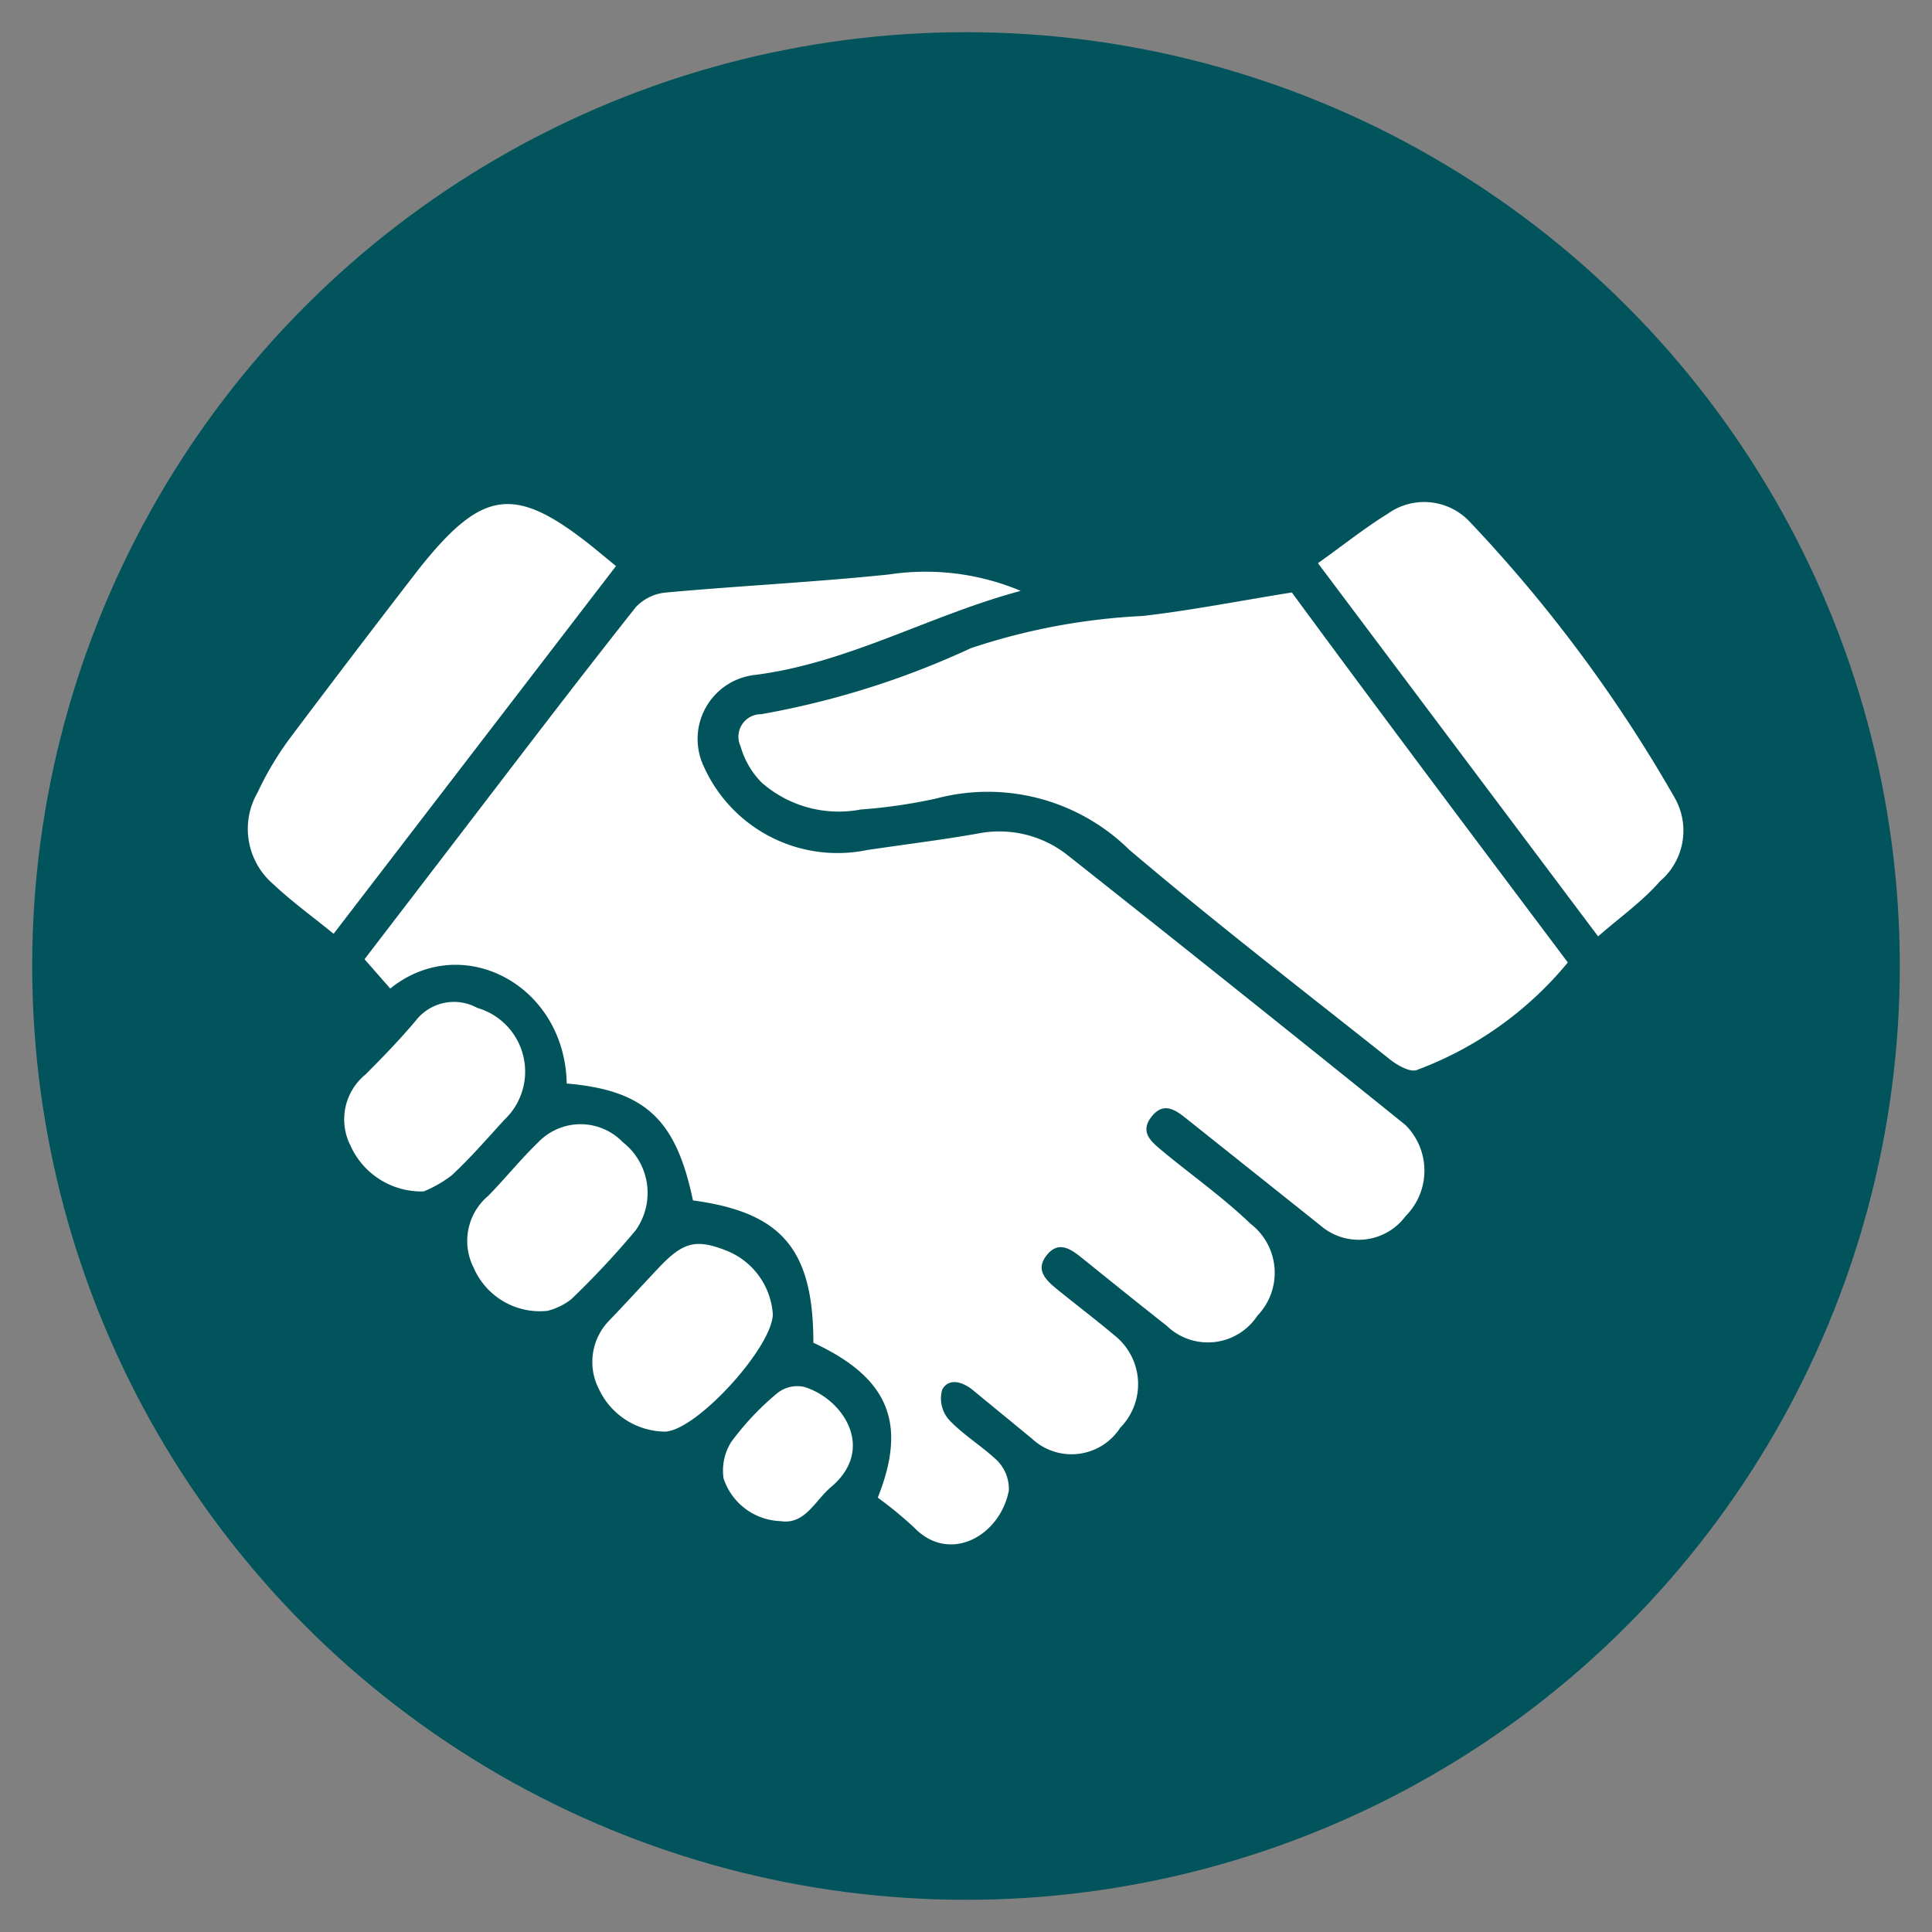 <svg id="Layer_1" data-name="Layer 1" xmlns="http://www.w3.org/2000/svg" viewBox="0 0 60 60"><rect x="0" y="0" width="60" height="60" fill="#808080" stroke="none"/><defs><style>.cls-1{fill:#01545c;}.cls-2{fill:#fff;}</style></defs><circle class="cls-1" cx="30" cy="30" r="29"/><path class="cls-2" d="M17.6,33.65c-.06-3.08-3.26-4.74-5.48-2.95l-.8-.91,2.79-3.64c1.87-2.44,3.73-4.89,5.64-7.3a1.47,1.47,0,0,1,.95-.45c2.3-.21,4.61-.32,6.91-.56a7.63,7.63,0,0,1,4.09.51c-2.84.76-5.35,2.24-8.25,2.61a2,2,0,0,0-1.59,2.85,4.55,4.55,0,0,0,5.06,2.59c1.14-.17,2.29-.31,3.43-.51a3.42,3.42,0,0,1,2.82.68q5.27,4.17,10.48,8.37a2,2,0,0,1,0,2.83,1.81,1.81,0,0,1-2.64.29L36.92,34.8c-.35-.28-.75-.63-1.15-.13s0,.8.36,1.1C37,36.49,38,37.2,38.83,38a1.92,1.92,0,0,1,.22,2.86,1.84,1.84,0,0,1-2.82.31c-.89-.7-1.77-1.41-2.65-2.12-.35-.28-.72-.52-1.08-.06s0,.78.33,1.05c.59.48,1.2.94,1.78,1.43a1.93,1.93,0,0,1,.18,2.87,1.8,1.8,0,0,1-2.74.34L30.2,43.16c-.34-.27-.75-.36-.94,0a1,1,0,0,0,.21.93c.44.47,1,.8,1.5,1.27a1.25,1.25,0,0,1,.36.93c-.27,1.41-1.84,2.29-2.94,1.15a12.39,12.39,0,0,0-1.13-.93c.93-2.33.32-3.73-2-4.81,0-2.92-1-4.05-3.74-4.42C21,34.79,20.06,33.86,17.6,33.65Z"/><path class="cls-2" d="M48.69,29.89A11.06,11.06,0,0,1,44,33.23c-.2.08-.59-.14-.81-.31-2.72-2.16-5.47-4.28-8.12-6.53a6.26,6.26,0,0,0-6-1.59,16.49,16.49,0,0,1-2.34.34,3.63,3.63,0,0,1-3.08-.84A2.61,2.61,0,0,1,23,23.18a.7.7,0,0,1,.64-1,26.37,26.37,0,0,0,6.51-2.05,19.8,19.8,0,0,1,5.33-1c1.5-.17,3-.47,4.64-.73C42.86,22.13,45.77,26,48.69,29.89Z"/><path class="cls-2" d="M19.13,17.58,10.36,29c-.66-.54-1.3-1-1.86-1.53A2.26,2.26,0,0,1,8,24.61a9.85,9.85,0,0,1,1-1.68q2-2.66,4-5.25c2-2.52,3-2.63,5.45-.66Z"/><path class="cls-2" d="M49.63,29.08l-8.7-11.59c.75-.53,1.43-1.08,2.16-1.53a1.94,1.94,0,0,1,2.55.24A44.64,44.64,0,0,1,52,24.76a2.06,2.06,0,0,1-.45,2.61C51,28,50.33,28.47,49.63,29.08Z"/><path class="cls-2" d="M13.16,37a2.41,2.41,0,0,1-2.27-1.41,1.8,1.8,0,0,1,.46-2.22c.54-.54,1.07-1.09,1.56-1.67a1.5,1.5,0,0,1,1.91-.4,2.06,2.06,0,0,1,.84,3.48c-.53.58-1.05,1.18-1.63,1.72A3.73,3.73,0,0,1,13.16,37Z"/><path class="cls-2" d="M17,40.71a2.24,2.24,0,0,1-2.29-1.34,1.83,1.83,0,0,1,.45-2.23c.53-.54,1-1.13,1.56-1.67a1.82,1.82,0,0,1,2.62,0,2,2,0,0,1,.4,2.74,26.81,26.81,0,0,1-2,2.14A2,2,0,0,1,17,40.71Z"/><path class="cls-2" d="M24,40.81c0,1-2.32,3.58-3.33,3.65a2.29,2.29,0,0,1-2.07-1.32A1.84,1.84,0,0,1,18.93,41c.51-.53,1-1.07,1.51-1.61.76-.81,1.16-.92,2.07-.57A2.29,2.29,0,0,1,24,40.81Z"/><path class="cls-2" d="M24.24,47.24a1.93,1.93,0,0,1-1.77-1.33,1.67,1.67,0,0,1,.24-1.13,8.59,8.59,0,0,1,1.4-1.49,1,1,0,0,1,.86-.22c1.22.37,2.24,1.93.84,3.11C25.31,46.6,25,47.36,24.24,47.24Z"/></svg>